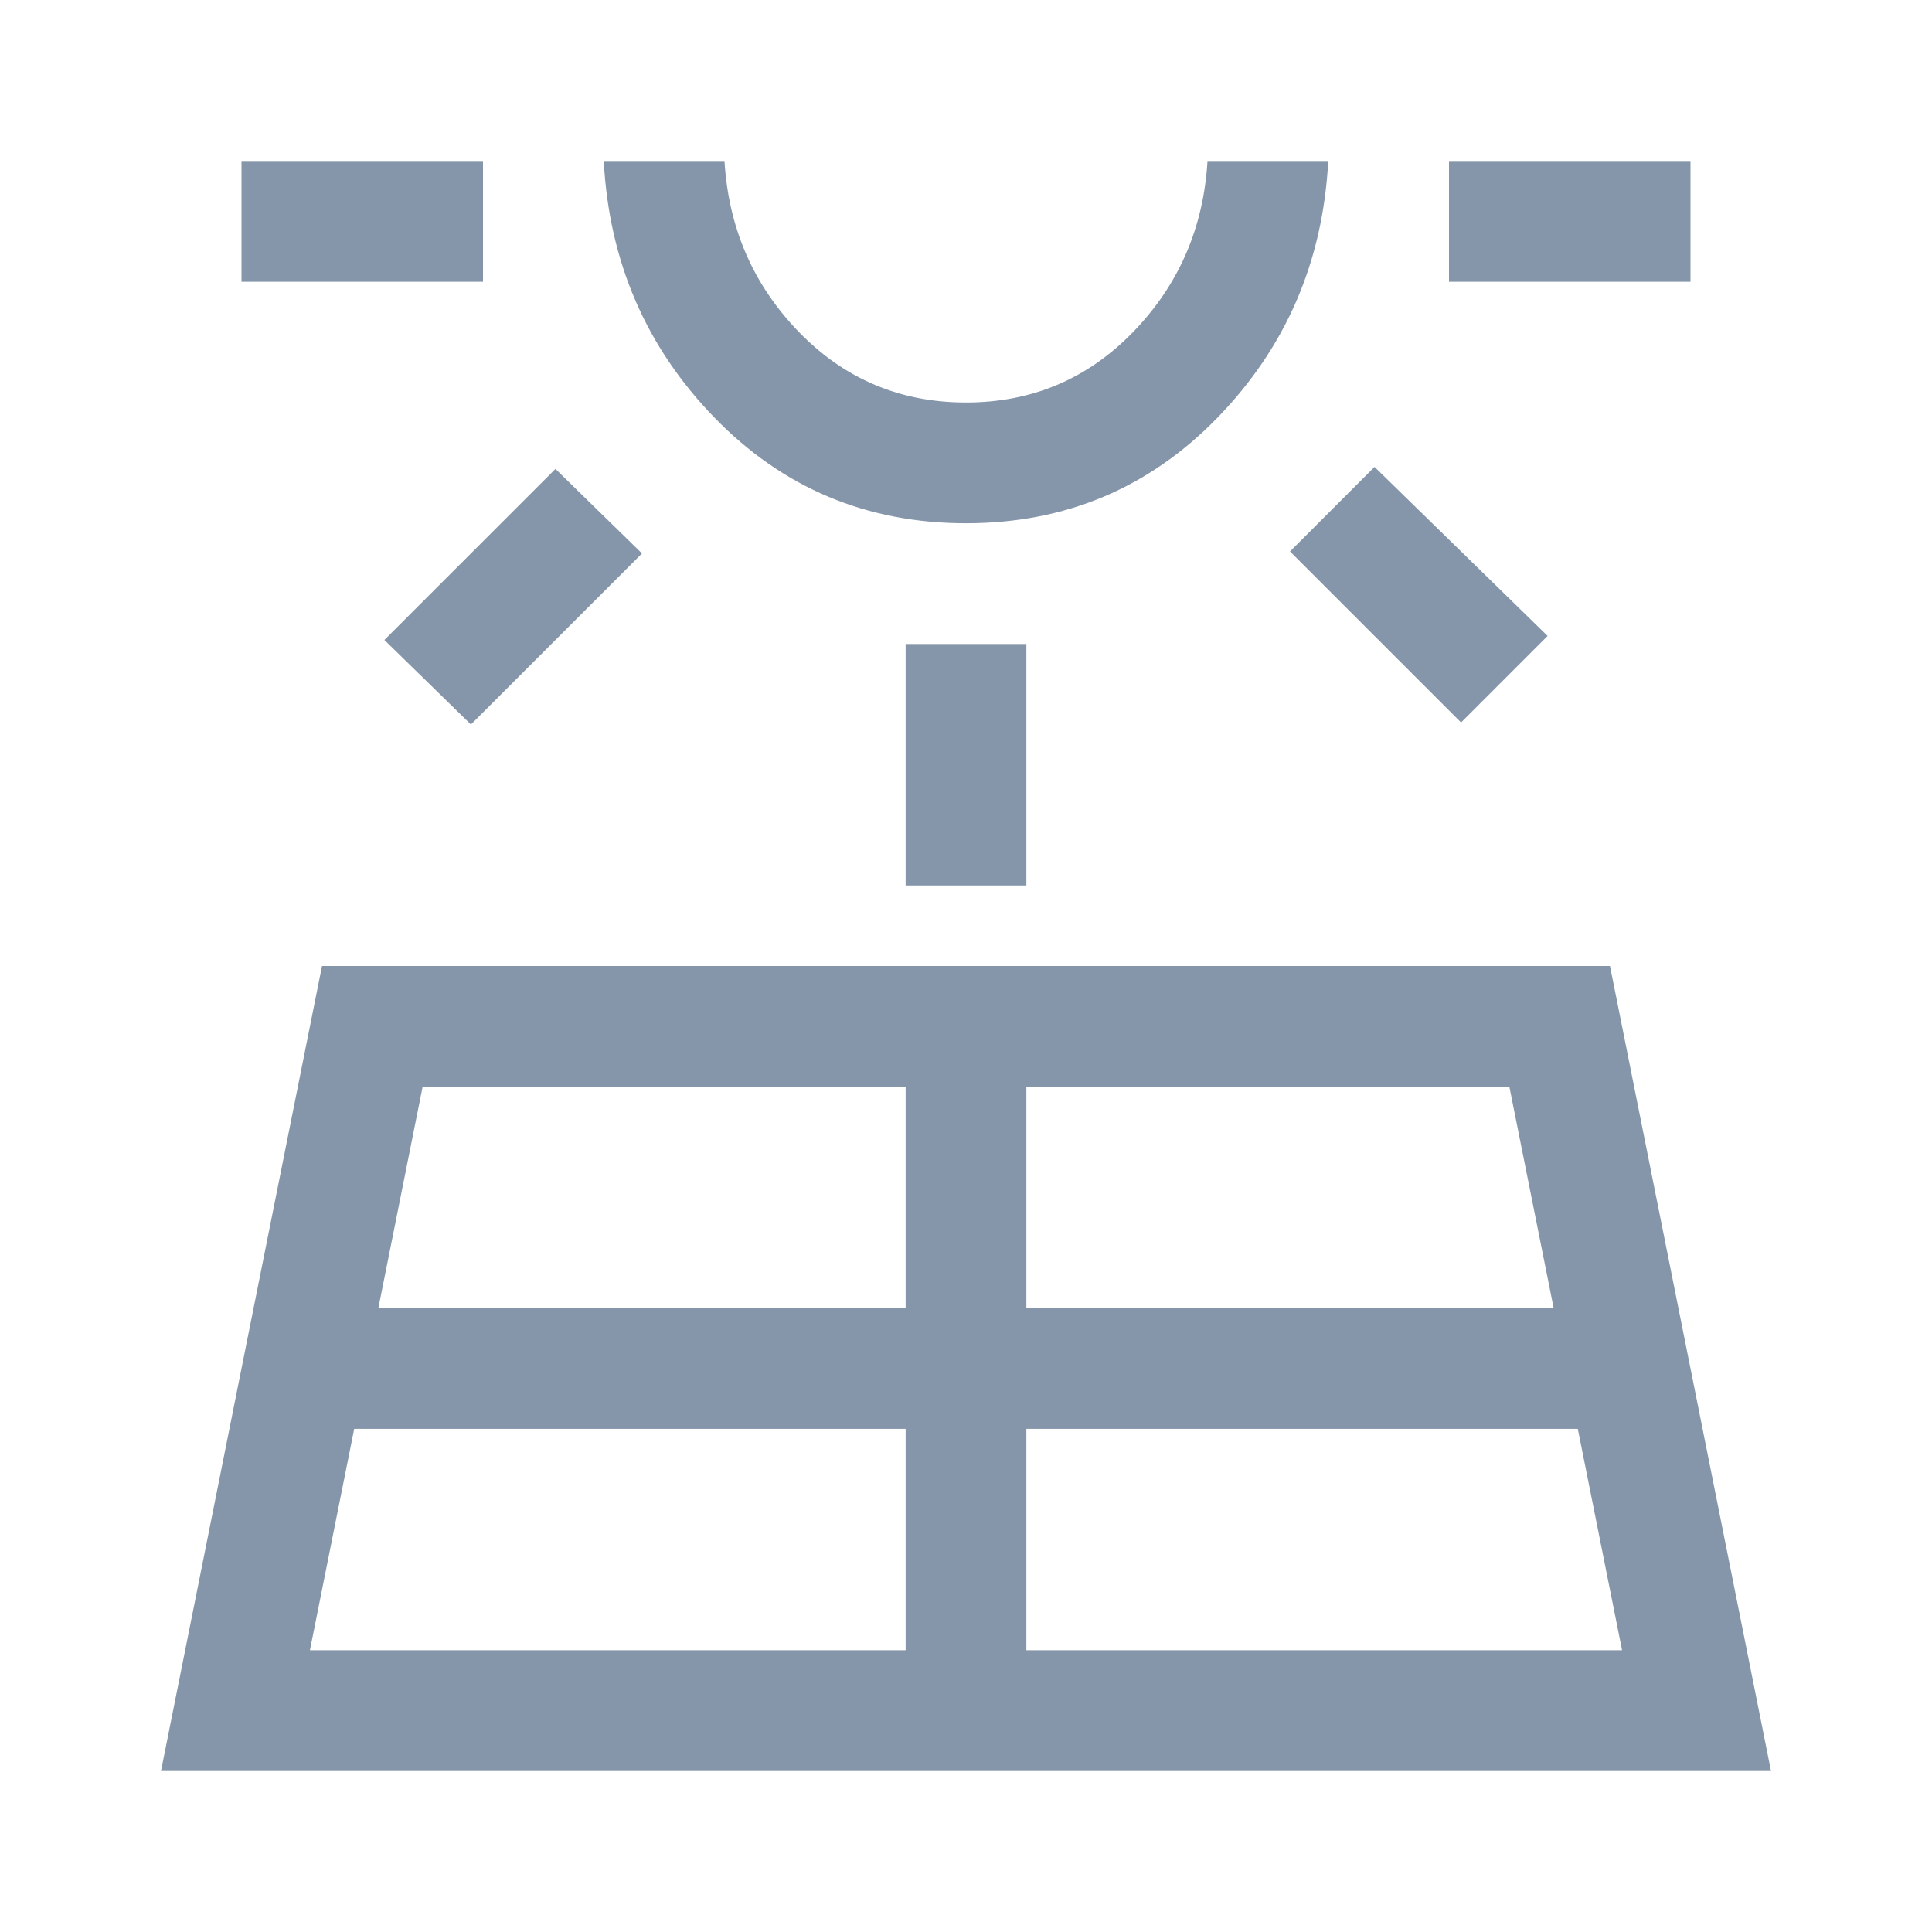 <svg xmlns="http://www.w3.org/2000/svg" width="48" height="48" viewBox="0 0 48 48" fill="none"><mask id="mask0_4151_3984" style="mask-type:alpha" maskUnits="userSpaceOnUse" x="0" y="0" width="48" height="48"><rect width="48" height="48" fill="#D9D9D9"></rect></mask><g mask="url(#mask0_4151_3984)"><path d="M4 44L8 24H40L44 44H4ZM6 7V4H12V7H6ZM7.7 41H22.5V35.5H8.8L7.7 41ZM11.7 18L9.55 15.9L13.8 11.65L15.95 13.75L11.7 18ZM9.4 32.5H22.5V27H10.5L9.4 32.5ZM24 13C21.533 13 19.45 12.125 17.75 10.375C16.05 8.625 15.133 6.5 15 4H18C18.1 5.667 18.717 7.083 19.85 8.25C20.983 9.417 22.367 10 24 10C25.633 10 27.017 9.417 28.15 8.25C29.283 7.083 29.9 5.667 30 4H33C32.867 6.5 31.95 8.625 30.25 10.375C28.55 12.125 26.467 13 24 13ZM22.5 22V16H25.5V22H22.5ZM25.5 41H40.3L39.2 35.5H25.5V41ZM25.5 32.5H38.6L37.5 27H25.5V32.5ZM36.3 17.95L32.05 13.7L34.15 11.6L38.45 15.8L36.3 17.95ZM36 7V4H42V7H36Z" fill="#8696AA"></path></g></svg>